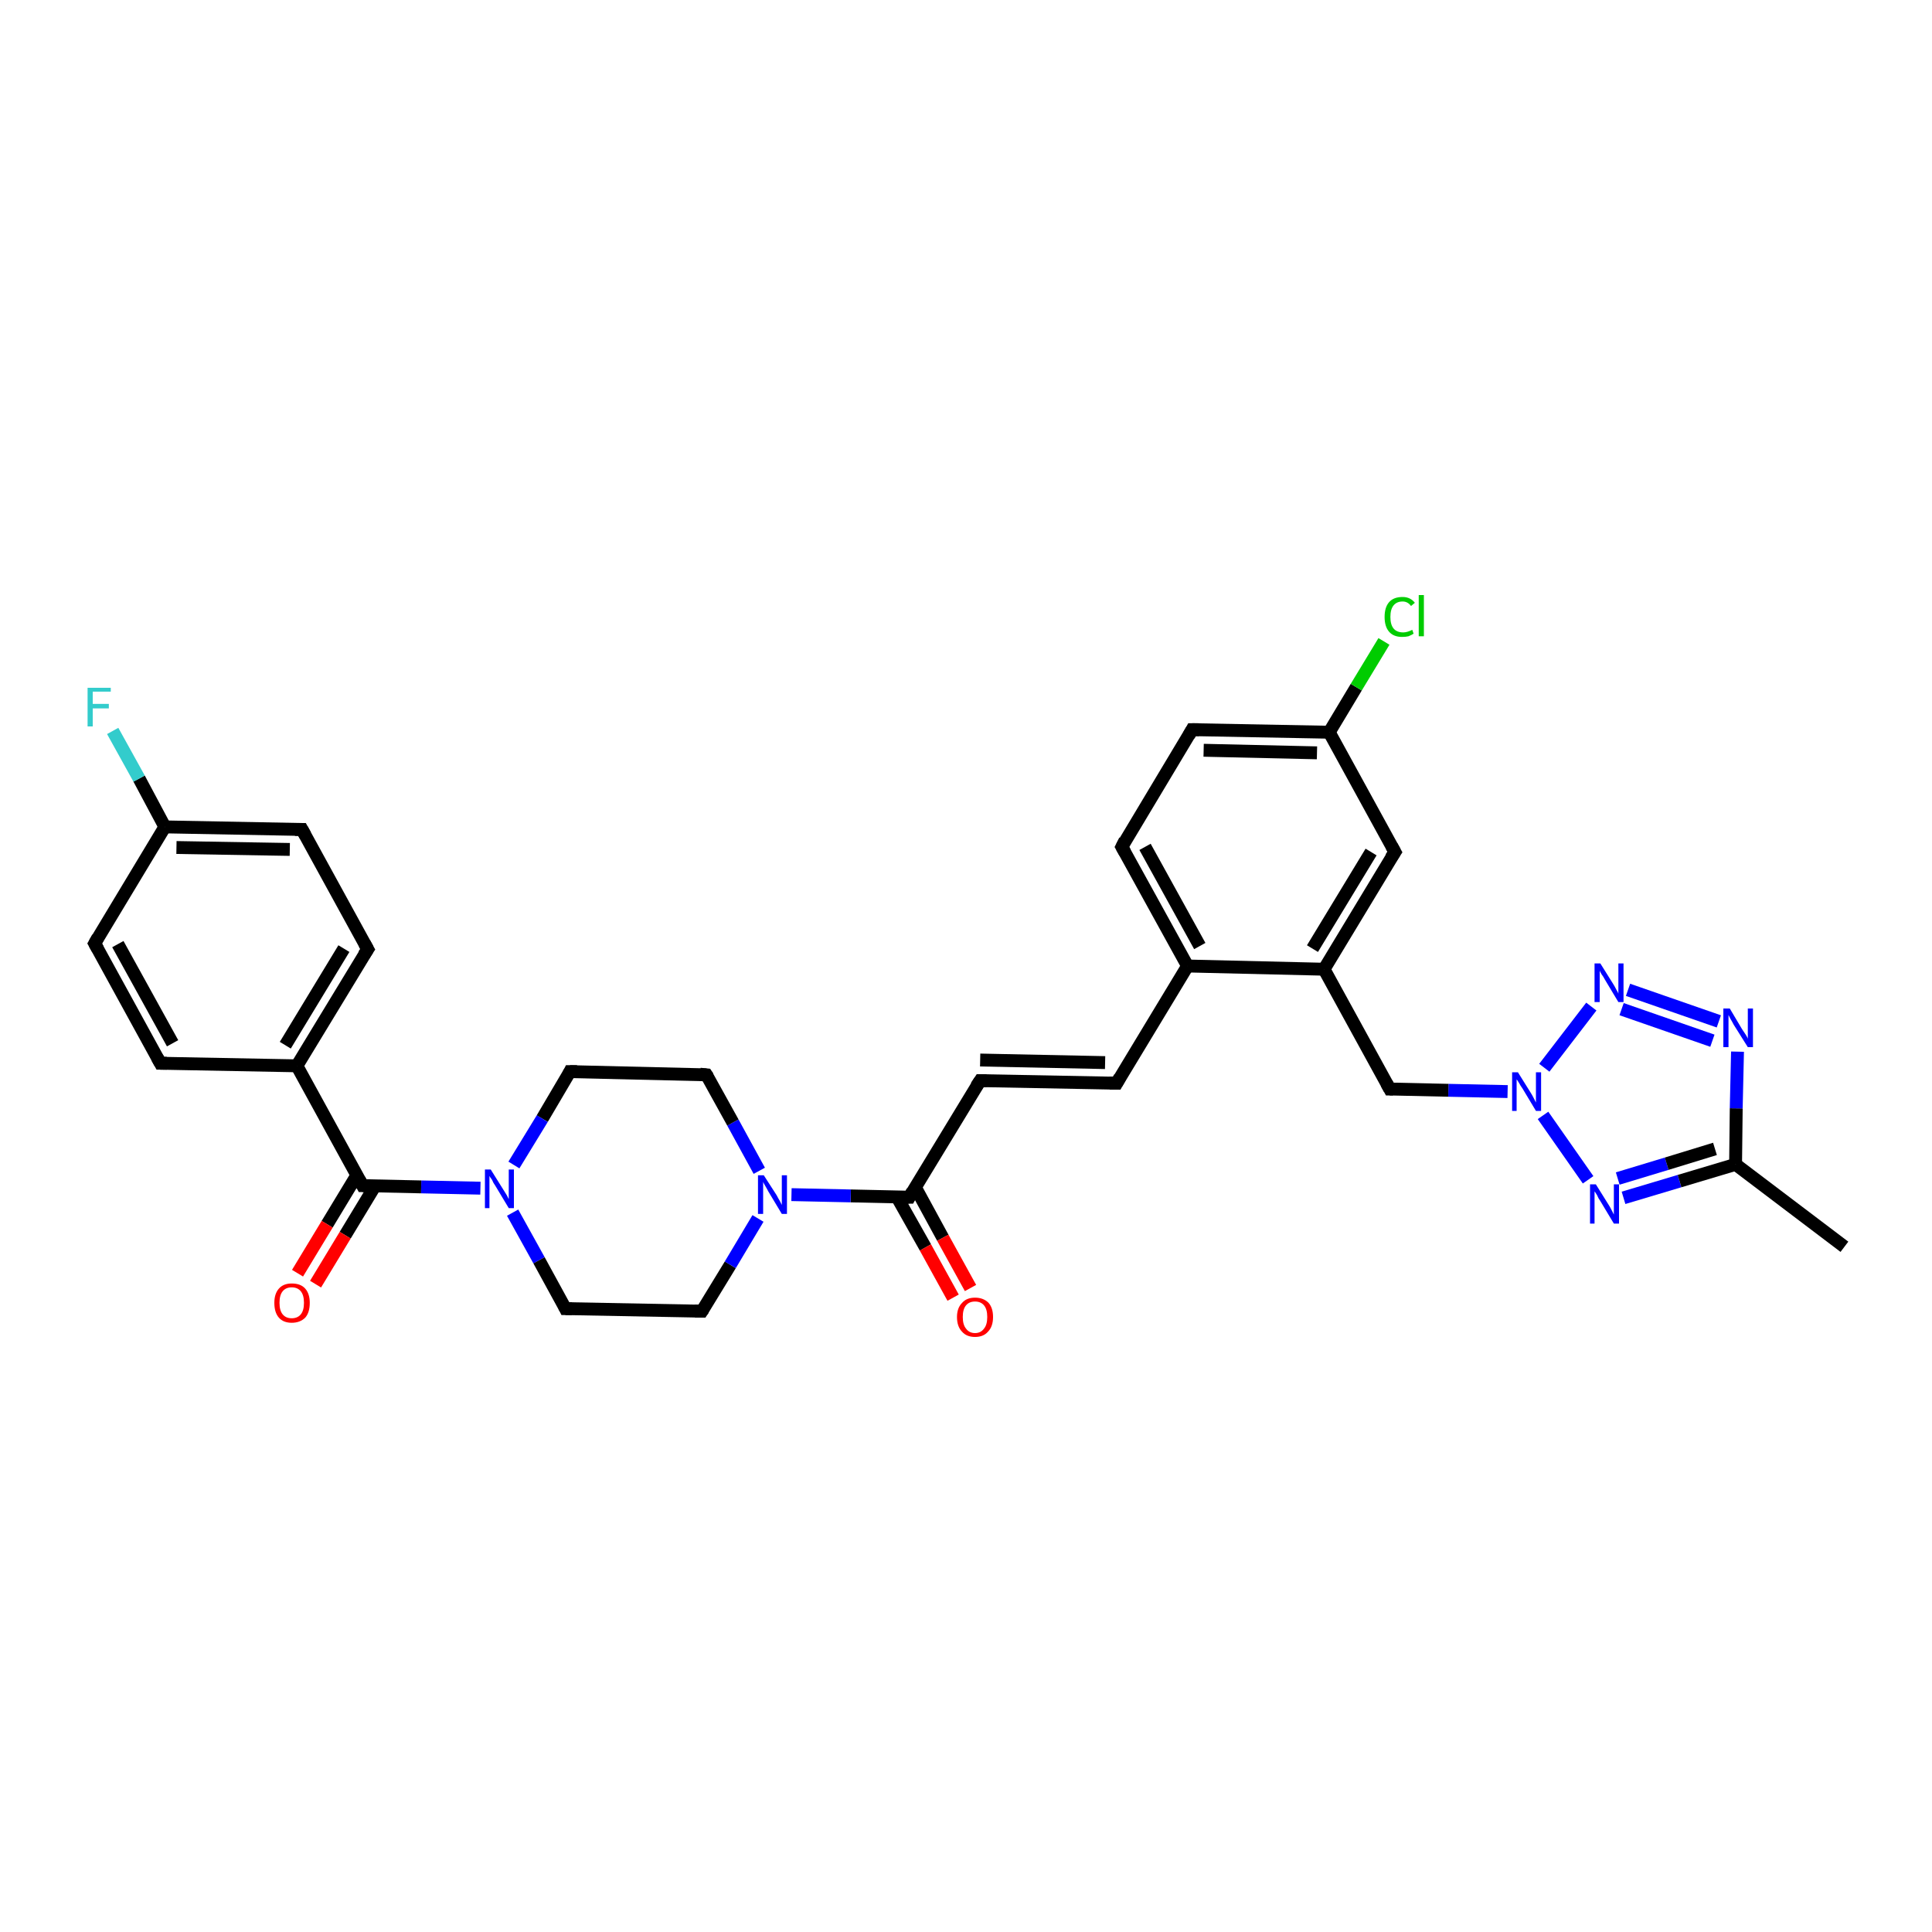 <?xml version='1.0' encoding='iso-8859-1'?>
<svg version='1.1' baseProfile='full'
              xmlns='http://www.w3.org/2000/svg'
                      xmlns:rdkit='http://www.rdkit.org/xml'
                      xmlns:xlink='http://www.w3.org/1999/xlink'
                  xml:space='preserve'
width='300px' height='300px' viewBox='0 0 300 300'>
<!-- END OF HEADER -->
<rect style='opacity:1.0;fill:#FFFFFF;stroke:none' width='300.0' height='300.0' x='0.0' y='0.0'> </rect>
<path class='bond-0 atom-0 atom-1' d='M 286.4,193.6 L 269.5,180.8' style='fill:none;fill-rule:evenodd;stroke:#000000;stroke-width:2.0px;stroke-linecap:butt;stroke-linejoin:miter;stroke-opacity:1' />
<path class='bond-1 atom-1 atom-2' d='M 269.5,180.8 L 269.6,172.1' style='fill:none;fill-rule:evenodd;stroke:#000000;stroke-width:2.0px;stroke-linecap:butt;stroke-linejoin:miter;stroke-opacity:1' />
<path class='bond-1 atom-1 atom-2' d='M 269.6,172.1 L 269.8,163.3' style='fill:none;fill-rule:evenodd;stroke:#0000FF;stroke-width:2.0px;stroke-linecap:butt;stroke-linejoin:miter;stroke-opacity:1' />
<path class='bond-2 atom-2 atom-3' d='M 266.9,158.6 L 252.8,153.7' style='fill:none;fill-rule:evenodd;stroke:#0000FF;stroke-width:2.0px;stroke-linecap:butt;stroke-linejoin:miter;stroke-opacity:1' />
<path class='bond-2 atom-2 atom-3' d='M 265.9,161.6 L 251.8,156.7' style='fill:none;fill-rule:evenodd;stroke:#0000FF;stroke-width:2.0px;stroke-linecap:butt;stroke-linejoin:miter;stroke-opacity:1' />
<path class='bond-3 atom-3 atom-4' d='M 247.1,156.3 L 239.8,165.8' style='fill:none;fill-rule:evenodd;stroke:#0000FF;stroke-width:2.0px;stroke-linecap:butt;stroke-linejoin:miter;stroke-opacity:1' />
<path class='bond-4 atom-4 atom-5' d='M 234.1,169.5 L 224.9,169.3' style='fill:none;fill-rule:evenodd;stroke:#0000FF;stroke-width:2.0px;stroke-linecap:butt;stroke-linejoin:miter;stroke-opacity:1' />
<path class='bond-4 atom-4 atom-5' d='M 224.9,169.3 L 215.8,169.1' style='fill:none;fill-rule:evenodd;stroke:#000000;stroke-width:2.0px;stroke-linecap:butt;stroke-linejoin:miter;stroke-opacity:1' />
<path class='bond-5 atom-5 atom-6' d='M 215.8,169.1 L 205.6,150.5' style='fill:none;fill-rule:evenodd;stroke:#000000;stroke-width:2.0px;stroke-linecap:butt;stroke-linejoin:miter;stroke-opacity:1' />
<path class='bond-6 atom-6 atom-7' d='M 205.6,150.5 L 216.6,132.3' style='fill:none;fill-rule:evenodd;stroke:#000000;stroke-width:2.0px;stroke-linecap:butt;stroke-linejoin:miter;stroke-opacity:1' />
<path class='bond-6 atom-6 atom-7' d='M 203.8,147.3 L 212.9,132.3' style='fill:none;fill-rule:evenodd;stroke:#000000;stroke-width:2.0px;stroke-linecap:butt;stroke-linejoin:miter;stroke-opacity:1' />
<path class='bond-7 atom-7 atom-8' d='M 216.6,132.3 L 206.4,113.7' style='fill:none;fill-rule:evenodd;stroke:#000000;stroke-width:2.0px;stroke-linecap:butt;stroke-linejoin:miter;stroke-opacity:1' />
<path class='bond-8 atom-8 atom-9' d='M 206.4,113.7 L 210.6,106.7' style='fill:none;fill-rule:evenodd;stroke:#000000;stroke-width:2.0px;stroke-linecap:butt;stroke-linejoin:miter;stroke-opacity:1' />
<path class='bond-8 atom-8 atom-9' d='M 210.6,106.7 L 214.9,99.6' style='fill:none;fill-rule:evenodd;stroke:#00CC00;stroke-width:2.0px;stroke-linecap:butt;stroke-linejoin:miter;stroke-opacity:1' />
<path class='bond-9 atom-8 atom-10' d='M 206.4,113.7 L 185.1,113.3' style='fill:none;fill-rule:evenodd;stroke:#000000;stroke-width:2.0px;stroke-linecap:butt;stroke-linejoin:miter;stroke-opacity:1' />
<path class='bond-9 atom-8 atom-10' d='M 204.5,116.9 L 186.9,116.5' style='fill:none;fill-rule:evenodd;stroke:#000000;stroke-width:2.0px;stroke-linecap:butt;stroke-linejoin:miter;stroke-opacity:1' />
<path class='bond-10 atom-10 atom-11' d='M 185.1,113.3 L 174.2,131.5' style='fill:none;fill-rule:evenodd;stroke:#000000;stroke-width:2.0px;stroke-linecap:butt;stroke-linejoin:miter;stroke-opacity:1' />
<path class='bond-11 atom-11 atom-12' d='M 174.2,131.5 L 184.4,150.0' style='fill:none;fill-rule:evenodd;stroke:#000000;stroke-width:2.0px;stroke-linecap:butt;stroke-linejoin:miter;stroke-opacity:1' />
<path class='bond-11 atom-11 atom-12' d='M 177.8,131.5 L 186.3,146.9' style='fill:none;fill-rule:evenodd;stroke:#000000;stroke-width:2.0px;stroke-linecap:butt;stroke-linejoin:miter;stroke-opacity:1' />
<path class='bond-12 atom-12 atom-13' d='M 184.4,150.0 L 173.4,168.2' style='fill:none;fill-rule:evenodd;stroke:#000000;stroke-width:2.0px;stroke-linecap:butt;stroke-linejoin:miter;stroke-opacity:1' />
<path class='bond-13 atom-13 atom-14' d='M 173.4,168.2 L 152.2,167.8' style='fill:none;fill-rule:evenodd;stroke:#000000;stroke-width:2.0px;stroke-linecap:butt;stroke-linejoin:miter;stroke-opacity:1' />
<path class='bond-13 atom-13 atom-14' d='M 171.6,165.0 L 152.2,164.6' style='fill:none;fill-rule:evenodd;stroke:#000000;stroke-width:2.0px;stroke-linecap:butt;stroke-linejoin:miter;stroke-opacity:1' />
<path class='bond-14 atom-14 atom-15' d='M 152.2,167.8 L 141.2,185.9' style='fill:none;fill-rule:evenodd;stroke:#000000;stroke-width:2.0px;stroke-linecap:butt;stroke-linejoin:miter;stroke-opacity:1' />
<path class='bond-15 atom-15 atom-16' d='M 139.3,185.9 L 143.7,193.7' style='fill:none;fill-rule:evenodd;stroke:#000000;stroke-width:2.0px;stroke-linecap:butt;stroke-linejoin:miter;stroke-opacity:1' />
<path class='bond-15 atom-15 atom-16' d='M 143.7,193.7 L 148.0,201.5' style='fill:none;fill-rule:evenodd;stroke:#FF0000;stroke-width:2.0px;stroke-linecap:butt;stroke-linejoin:miter;stroke-opacity:1' />
<path class='bond-15 atom-15 atom-16' d='M 142.1,184.3 L 146.4,192.2' style='fill:none;fill-rule:evenodd;stroke:#000000;stroke-width:2.0px;stroke-linecap:butt;stroke-linejoin:miter;stroke-opacity:1' />
<path class='bond-15 atom-15 atom-16' d='M 146.4,192.2 L 150.7,200.0' style='fill:none;fill-rule:evenodd;stroke:#FF0000;stroke-width:2.0px;stroke-linecap:butt;stroke-linejoin:miter;stroke-opacity:1' />
<path class='bond-16 atom-15 atom-17' d='M 141.2,185.9 L 132.1,185.7' style='fill:none;fill-rule:evenodd;stroke:#000000;stroke-width:2.0px;stroke-linecap:butt;stroke-linejoin:miter;stroke-opacity:1' />
<path class='bond-16 atom-15 atom-17' d='M 132.1,185.7 L 122.9,185.5' style='fill:none;fill-rule:evenodd;stroke:#0000FF;stroke-width:2.0px;stroke-linecap:butt;stroke-linejoin:miter;stroke-opacity:1' />
<path class='bond-17 atom-17 atom-18' d='M 117.9,181.8 L 113.8,174.3' style='fill:none;fill-rule:evenodd;stroke:#0000FF;stroke-width:2.0px;stroke-linecap:butt;stroke-linejoin:miter;stroke-opacity:1' />
<path class='bond-17 atom-17 atom-18' d='M 113.8,174.3 L 109.7,166.9' style='fill:none;fill-rule:evenodd;stroke:#000000;stroke-width:2.0px;stroke-linecap:butt;stroke-linejoin:miter;stroke-opacity:1' />
<path class='bond-18 atom-18 atom-19' d='M 109.7,166.9 L 88.5,166.4' style='fill:none;fill-rule:evenodd;stroke:#000000;stroke-width:2.0px;stroke-linecap:butt;stroke-linejoin:miter;stroke-opacity:1' />
<path class='bond-19 atom-19 atom-20' d='M 88.5,166.4 L 84.2,173.7' style='fill:none;fill-rule:evenodd;stroke:#000000;stroke-width:2.0px;stroke-linecap:butt;stroke-linejoin:miter;stroke-opacity:1' />
<path class='bond-19 atom-19 atom-20' d='M 84.2,173.7 L 79.8,180.9' style='fill:none;fill-rule:evenodd;stroke:#0000FF;stroke-width:2.0px;stroke-linecap:butt;stroke-linejoin:miter;stroke-opacity:1' />
<path class='bond-20 atom-20 atom-21' d='M 79.6,188.3 L 83.7,195.7' style='fill:none;fill-rule:evenodd;stroke:#0000FF;stroke-width:2.0px;stroke-linecap:butt;stroke-linejoin:miter;stroke-opacity:1' />
<path class='bond-20 atom-20 atom-21' d='M 83.7,195.7 L 87.8,203.2' style='fill:none;fill-rule:evenodd;stroke:#000000;stroke-width:2.0px;stroke-linecap:butt;stroke-linejoin:miter;stroke-opacity:1' />
<path class='bond-21 atom-21 atom-22' d='M 87.8,203.2 L 109.0,203.6' style='fill:none;fill-rule:evenodd;stroke:#000000;stroke-width:2.0px;stroke-linecap:butt;stroke-linejoin:miter;stroke-opacity:1' />
<path class='bond-22 atom-20 atom-23' d='M 74.6,184.5 L 65.4,184.3' style='fill:none;fill-rule:evenodd;stroke:#0000FF;stroke-width:2.0px;stroke-linecap:butt;stroke-linejoin:miter;stroke-opacity:1' />
<path class='bond-22 atom-20 atom-23' d='M 65.4,184.3 L 56.3,184.1' style='fill:none;fill-rule:evenodd;stroke:#000000;stroke-width:2.0px;stroke-linecap:butt;stroke-linejoin:miter;stroke-opacity:1' />
<path class='bond-23 atom-23 atom-24' d='M 55.4,182.5 L 50.8,190.1' style='fill:none;fill-rule:evenodd;stroke:#000000;stroke-width:2.0px;stroke-linecap:butt;stroke-linejoin:miter;stroke-opacity:1' />
<path class='bond-23 atom-23 atom-24' d='M 50.8,190.1 L 46.2,197.7' style='fill:none;fill-rule:evenodd;stroke:#FF0000;stroke-width:2.0px;stroke-linecap:butt;stroke-linejoin:miter;stroke-opacity:1' />
<path class='bond-23 atom-23 atom-24' d='M 58.2,184.2 L 53.6,191.8' style='fill:none;fill-rule:evenodd;stroke:#000000;stroke-width:2.0px;stroke-linecap:butt;stroke-linejoin:miter;stroke-opacity:1' />
<path class='bond-23 atom-23 atom-24' d='M 53.6,191.8 L 49.0,199.4' style='fill:none;fill-rule:evenodd;stroke:#FF0000;stroke-width:2.0px;stroke-linecap:butt;stroke-linejoin:miter;stroke-opacity:1' />
<path class='bond-24 atom-23 atom-25' d='M 56.3,184.1 L 46.1,165.5' style='fill:none;fill-rule:evenodd;stroke:#000000;stroke-width:2.0px;stroke-linecap:butt;stroke-linejoin:miter;stroke-opacity:1' />
<path class='bond-25 atom-25 atom-26' d='M 46.1,165.5 L 57.1,147.4' style='fill:none;fill-rule:evenodd;stroke:#000000;stroke-width:2.0px;stroke-linecap:butt;stroke-linejoin:miter;stroke-opacity:1' />
<path class='bond-25 atom-25 atom-26' d='M 44.3,162.3 L 53.4,147.3' style='fill:none;fill-rule:evenodd;stroke:#000000;stroke-width:2.0px;stroke-linecap:butt;stroke-linejoin:miter;stroke-opacity:1' />
<path class='bond-26 atom-26 atom-27' d='M 57.1,147.4 L 46.9,128.8' style='fill:none;fill-rule:evenodd;stroke:#000000;stroke-width:2.0px;stroke-linecap:butt;stroke-linejoin:miter;stroke-opacity:1' />
<path class='bond-27 atom-27 atom-28' d='M 46.9,128.8 L 25.6,128.4' style='fill:none;fill-rule:evenodd;stroke:#000000;stroke-width:2.0px;stroke-linecap:butt;stroke-linejoin:miter;stroke-opacity:1' />
<path class='bond-27 atom-27 atom-28' d='M 45.0,131.9 L 27.4,131.6' style='fill:none;fill-rule:evenodd;stroke:#000000;stroke-width:2.0px;stroke-linecap:butt;stroke-linejoin:miter;stroke-opacity:1' />
<path class='bond-28 atom-28 atom-29' d='M 25.6,128.4 L 21.6,120.9' style='fill:none;fill-rule:evenodd;stroke:#000000;stroke-width:2.0px;stroke-linecap:butt;stroke-linejoin:miter;stroke-opacity:1' />
<path class='bond-28 atom-28 atom-29' d='M 21.6,120.9 L 17.5,113.5' style='fill:none;fill-rule:evenodd;stroke:#33CCCC;stroke-width:2.0px;stroke-linecap:butt;stroke-linejoin:miter;stroke-opacity:1' />
<path class='bond-29 atom-28 atom-30' d='M 25.6,128.4 L 14.7,146.5' style='fill:none;fill-rule:evenodd;stroke:#000000;stroke-width:2.0px;stroke-linecap:butt;stroke-linejoin:miter;stroke-opacity:1' />
<path class='bond-30 atom-30 atom-31' d='M 14.7,146.5 L 24.9,165.1' style='fill:none;fill-rule:evenodd;stroke:#000000;stroke-width:2.0px;stroke-linecap:butt;stroke-linejoin:miter;stroke-opacity:1' />
<path class='bond-30 atom-30 atom-31' d='M 18.3,146.6 L 26.8,162.0' style='fill:none;fill-rule:evenodd;stroke:#000000;stroke-width:2.0px;stroke-linecap:butt;stroke-linejoin:miter;stroke-opacity:1' />
<path class='bond-31 atom-4 atom-32' d='M 239.6,173.2 L 246.6,183.2' style='fill:none;fill-rule:evenodd;stroke:#0000FF;stroke-width:2.0px;stroke-linecap:butt;stroke-linejoin:miter;stroke-opacity:1' />
<path class='bond-32 atom-32 atom-1' d='M 252.1,186.0 L 260.8,183.4' style='fill:none;fill-rule:evenodd;stroke:#0000FF;stroke-width:2.0px;stroke-linecap:butt;stroke-linejoin:miter;stroke-opacity:1' />
<path class='bond-32 atom-32 atom-1' d='M 260.8,183.4 L 269.5,180.8' style='fill:none;fill-rule:evenodd;stroke:#000000;stroke-width:2.0px;stroke-linecap:butt;stroke-linejoin:miter;stroke-opacity:1' />
<path class='bond-32 atom-32 atom-1' d='M 251.2,183.0 L 258.8,180.7' style='fill:none;fill-rule:evenodd;stroke:#0000FF;stroke-width:2.0px;stroke-linecap:butt;stroke-linejoin:miter;stroke-opacity:1' />
<path class='bond-32 atom-32 atom-1' d='M 258.8,180.7 L 266.3,178.4' style='fill:none;fill-rule:evenodd;stroke:#000000;stroke-width:2.0px;stroke-linecap:butt;stroke-linejoin:miter;stroke-opacity:1' />
<path class='bond-33 atom-12 atom-6' d='M 184.4,150.0 L 205.6,150.5' style='fill:none;fill-rule:evenodd;stroke:#000000;stroke-width:2.0px;stroke-linecap:butt;stroke-linejoin:miter;stroke-opacity:1' />
<path class='bond-34 atom-22 atom-17' d='M 109.0,203.6 L 113.4,196.4' style='fill:none;fill-rule:evenodd;stroke:#000000;stroke-width:2.0px;stroke-linecap:butt;stroke-linejoin:miter;stroke-opacity:1' />
<path class='bond-34 atom-22 atom-17' d='M 113.4,196.4 L 117.7,189.2' style='fill:none;fill-rule:evenodd;stroke:#0000FF;stroke-width:2.0px;stroke-linecap:butt;stroke-linejoin:miter;stroke-opacity:1' />
<path class='bond-35 atom-31 atom-25' d='M 24.9,165.1 L 46.1,165.5' style='fill:none;fill-rule:evenodd;stroke:#000000;stroke-width:2.0px;stroke-linecap:butt;stroke-linejoin:miter;stroke-opacity:1' />
<path d='M 216.3,169.1 L 215.8,169.1 L 215.3,168.2' style='fill:none;stroke:#000000;stroke-width:2.0px;stroke-linecap:butt;stroke-linejoin:miter;stroke-opacity:1;' />
<path d='M 216.0,133.2 L 216.6,132.3 L 216.1,131.4' style='fill:none;stroke:#000000;stroke-width:2.0px;stroke-linecap:butt;stroke-linejoin:miter;stroke-opacity:1;' />
<path d='M 186.2,113.3 L 185.1,113.3 L 184.6,114.2' style='fill:none;stroke:#000000;stroke-width:2.0px;stroke-linecap:butt;stroke-linejoin:miter;stroke-opacity:1;' />
<path d='M 174.7,130.5 L 174.2,131.5 L 174.7,132.4' style='fill:none;stroke:#000000;stroke-width:2.0px;stroke-linecap:butt;stroke-linejoin:miter;stroke-opacity:1;' />
<path d='M 173.9,167.3 L 173.4,168.2 L 172.3,168.2' style='fill:none;stroke:#000000;stroke-width:2.0px;stroke-linecap:butt;stroke-linejoin:miter;stroke-opacity:1;' />
<path d='M 153.2,167.8 L 152.2,167.8 L 151.6,168.7' style='fill:none;stroke:#000000;stroke-width:2.0px;stroke-linecap:butt;stroke-linejoin:miter;stroke-opacity:1;' />
<path d='M 141.7,185.0 L 141.2,185.9 L 140.7,185.9' style='fill:none;stroke:#000000;stroke-width:2.0px;stroke-linecap:butt;stroke-linejoin:miter;stroke-opacity:1;' />
<path d='M 109.9,167.2 L 109.7,166.9 L 108.7,166.8' style='fill:none;stroke:#000000;stroke-width:2.0px;stroke-linecap:butt;stroke-linejoin:miter;stroke-opacity:1;' />
<path d='M 89.6,166.4 L 88.5,166.4 L 88.3,166.8' style='fill:none;stroke:#000000;stroke-width:2.0px;stroke-linecap:butt;stroke-linejoin:miter;stroke-opacity:1;' />
<path d='M 87.6,202.8 L 87.8,203.2 L 88.8,203.2' style='fill:none;stroke:#000000;stroke-width:2.0px;stroke-linecap:butt;stroke-linejoin:miter;stroke-opacity:1;' />
<path d='M 107.9,203.6 L 109.0,203.6 L 109.2,203.3' style='fill:none;stroke:#000000;stroke-width:2.0px;stroke-linecap:butt;stroke-linejoin:miter;stroke-opacity:1;' />
<path d='M 56.8,184.1 L 56.3,184.1 L 55.8,183.2' style='fill:none;stroke:#000000;stroke-width:2.0px;stroke-linecap:butt;stroke-linejoin:miter;stroke-opacity:1;' />
<path d='M 56.5,148.3 L 57.1,147.4 L 56.6,146.5' style='fill:none;stroke:#000000;stroke-width:2.0px;stroke-linecap:butt;stroke-linejoin:miter;stroke-opacity:1;' />
<path d='M 47.4,129.7 L 46.9,128.8 L 45.8,128.8' style='fill:none;stroke:#000000;stroke-width:2.0px;stroke-linecap:butt;stroke-linejoin:miter;stroke-opacity:1;' />
<path d='M 15.2,145.6 L 14.7,146.5 L 15.2,147.4' style='fill:none;stroke:#000000;stroke-width:2.0px;stroke-linecap:butt;stroke-linejoin:miter;stroke-opacity:1;' />
<path d='M 24.4,164.2 L 24.9,165.1 L 25.9,165.1' style='fill:none;stroke:#000000;stroke-width:2.0px;stroke-linecap:butt;stroke-linejoin:miter;stroke-opacity:1;' />
<path class='atom-2' d='M 268.6 156.6
L 270.5 159.8
Q 270.7 160.1, 271.1 160.7
Q 271.4 161.2, 271.4 161.3
L 271.4 156.6
L 272.2 156.6
L 272.2 162.6
L 271.4 162.6
L 269.2 159.1
Q 269.0 158.7, 268.7 158.2
Q 268.5 157.8, 268.4 157.6
L 268.4 162.6
L 267.6 162.6
L 267.6 156.6
L 268.6 156.6
' fill='#0000FF'/>
<path class='atom-3' d='M 248.5 149.6
L 250.5 152.8
Q 250.7 153.1, 251.0 153.7
Q 251.3 154.2, 251.3 154.3
L 251.3 149.6
L 252.1 149.6
L 252.1 155.6
L 251.3 155.6
L 249.2 152.1
Q 249.0 151.7, 248.7 151.3
Q 248.4 150.8, 248.4 150.7
L 248.4 155.6
L 247.6 155.6
L 247.6 149.6
L 248.5 149.6
' fill='#0000FF'/>
<path class='atom-4' d='M 235.7 166.5
L 237.7 169.7
Q 237.9 170.0, 238.2 170.6
Q 238.5 171.2, 238.5 171.2
L 238.5 166.5
L 239.3 166.5
L 239.3 172.5
L 238.5 172.5
L 236.4 169.0
Q 236.1 168.6, 235.9 168.2
Q 235.6 167.7, 235.5 167.6
L 235.5 172.5
L 234.8 172.5
L 234.8 166.5
L 235.7 166.5
' fill='#0000FF'/>
<path class='atom-9' d='M 215.0 95.8
Q 215.0 94.3, 215.7 93.5
Q 216.4 92.7, 217.8 92.7
Q 219.0 92.7, 219.7 93.6
L 219.1 94.1
Q 218.6 93.4, 217.8 93.4
Q 216.9 93.4, 216.4 94.0
Q 215.9 94.6, 215.9 95.8
Q 215.9 97.0, 216.4 97.6
Q 216.9 98.2, 217.9 98.2
Q 218.5 98.2, 219.3 97.8
L 219.5 98.4
Q 219.2 98.6, 218.7 98.8
Q 218.3 98.9, 217.7 98.9
Q 216.4 98.9, 215.7 98.1
Q 215.0 97.3, 215.0 95.8
' fill='#00CC00'/>
<path class='atom-9' d='M 220.3 92.4
L 221.1 92.4
L 221.1 98.8
L 220.3 98.8
L 220.3 92.4
' fill='#00CC00'/>
<path class='atom-16' d='M 148.6 204.5
Q 148.6 203.1, 149.4 202.3
Q 150.1 201.5, 151.4 201.5
Q 152.7 201.5, 153.5 202.3
Q 154.2 203.1, 154.2 204.5
Q 154.2 206.0, 153.4 206.8
Q 152.7 207.6, 151.4 207.6
Q 150.1 207.6, 149.4 206.8
Q 148.6 206.0, 148.6 204.5
M 151.4 207.0
Q 152.3 207.0, 152.8 206.3
Q 153.3 205.7, 153.3 204.5
Q 153.3 203.3, 152.8 202.7
Q 152.3 202.1, 151.4 202.1
Q 150.5 202.1, 150.0 202.7
Q 149.5 203.3, 149.5 204.5
Q 149.5 205.7, 150.0 206.3
Q 150.5 207.0, 151.4 207.0
' fill='#FF0000'/>
<path class='atom-17' d='M 118.6 182.5
L 120.6 185.6
Q 120.8 186.0, 121.1 186.5
Q 121.4 187.1, 121.4 187.1
L 121.4 182.5
L 122.2 182.5
L 122.2 188.5
L 121.4 188.5
L 119.3 185.0
Q 119.1 184.6, 118.8 184.1
Q 118.5 183.6, 118.5 183.5
L 118.5 188.5
L 117.7 188.5
L 117.7 182.5
L 118.6 182.5
' fill='#0000FF'/>
<path class='atom-20' d='M 76.2 181.6
L 78.2 184.8
Q 78.4 185.1, 78.7 185.6
Q 79.0 186.2, 79.0 186.2
L 79.0 181.6
L 79.8 181.6
L 79.8 187.6
L 79.0 187.6
L 76.9 184.1
Q 76.6 183.7, 76.4 183.2
Q 76.1 182.8, 76.0 182.6
L 76.0 187.6
L 75.3 187.6
L 75.3 181.6
L 76.2 181.6
' fill='#0000FF'/>
<path class='atom-24' d='M 42.6 202.3
Q 42.6 200.9, 43.3 200.1
Q 44.0 199.3, 45.3 199.3
Q 46.7 199.3, 47.4 200.1
Q 48.1 200.9, 48.1 202.3
Q 48.1 203.8, 47.4 204.6
Q 46.6 205.4, 45.3 205.4
Q 44.0 205.4, 43.3 204.6
Q 42.6 203.8, 42.6 202.3
M 45.3 204.7
Q 46.2 204.7, 46.7 204.1
Q 47.2 203.5, 47.2 202.3
Q 47.2 201.1, 46.7 200.5
Q 46.2 199.9, 45.3 199.9
Q 44.4 199.9, 43.9 200.5
Q 43.4 201.1, 43.4 202.3
Q 43.4 203.5, 43.9 204.1
Q 44.4 204.7, 45.3 204.7
' fill='#FF0000'/>
<path class='atom-29' d='M 13.6 106.8
L 17.2 106.8
L 17.2 107.4
L 14.4 107.4
L 14.4 109.3
L 16.9 109.3
L 16.9 110.0
L 14.4 110.0
L 14.4 112.8
L 13.6 112.8
L 13.6 106.8
' fill='#33CCCC'/>
<path class='atom-32' d='M 247.8 183.9
L 249.8 187.1
Q 250.0 187.4, 250.3 188.0
Q 250.6 188.6, 250.6 188.6
L 250.6 183.9
L 251.4 183.9
L 251.4 190.0
L 250.6 190.0
L 248.5 186.5
Q 248.2 186.1, 248.0 185.6
Q 247.7 185.1, 247.6 185.0
L 247.6 190.0
L 246.9 190.0
L 246.9 183.9
L 247.8 183.9
' fill='#0000FF'/>
</svg>
